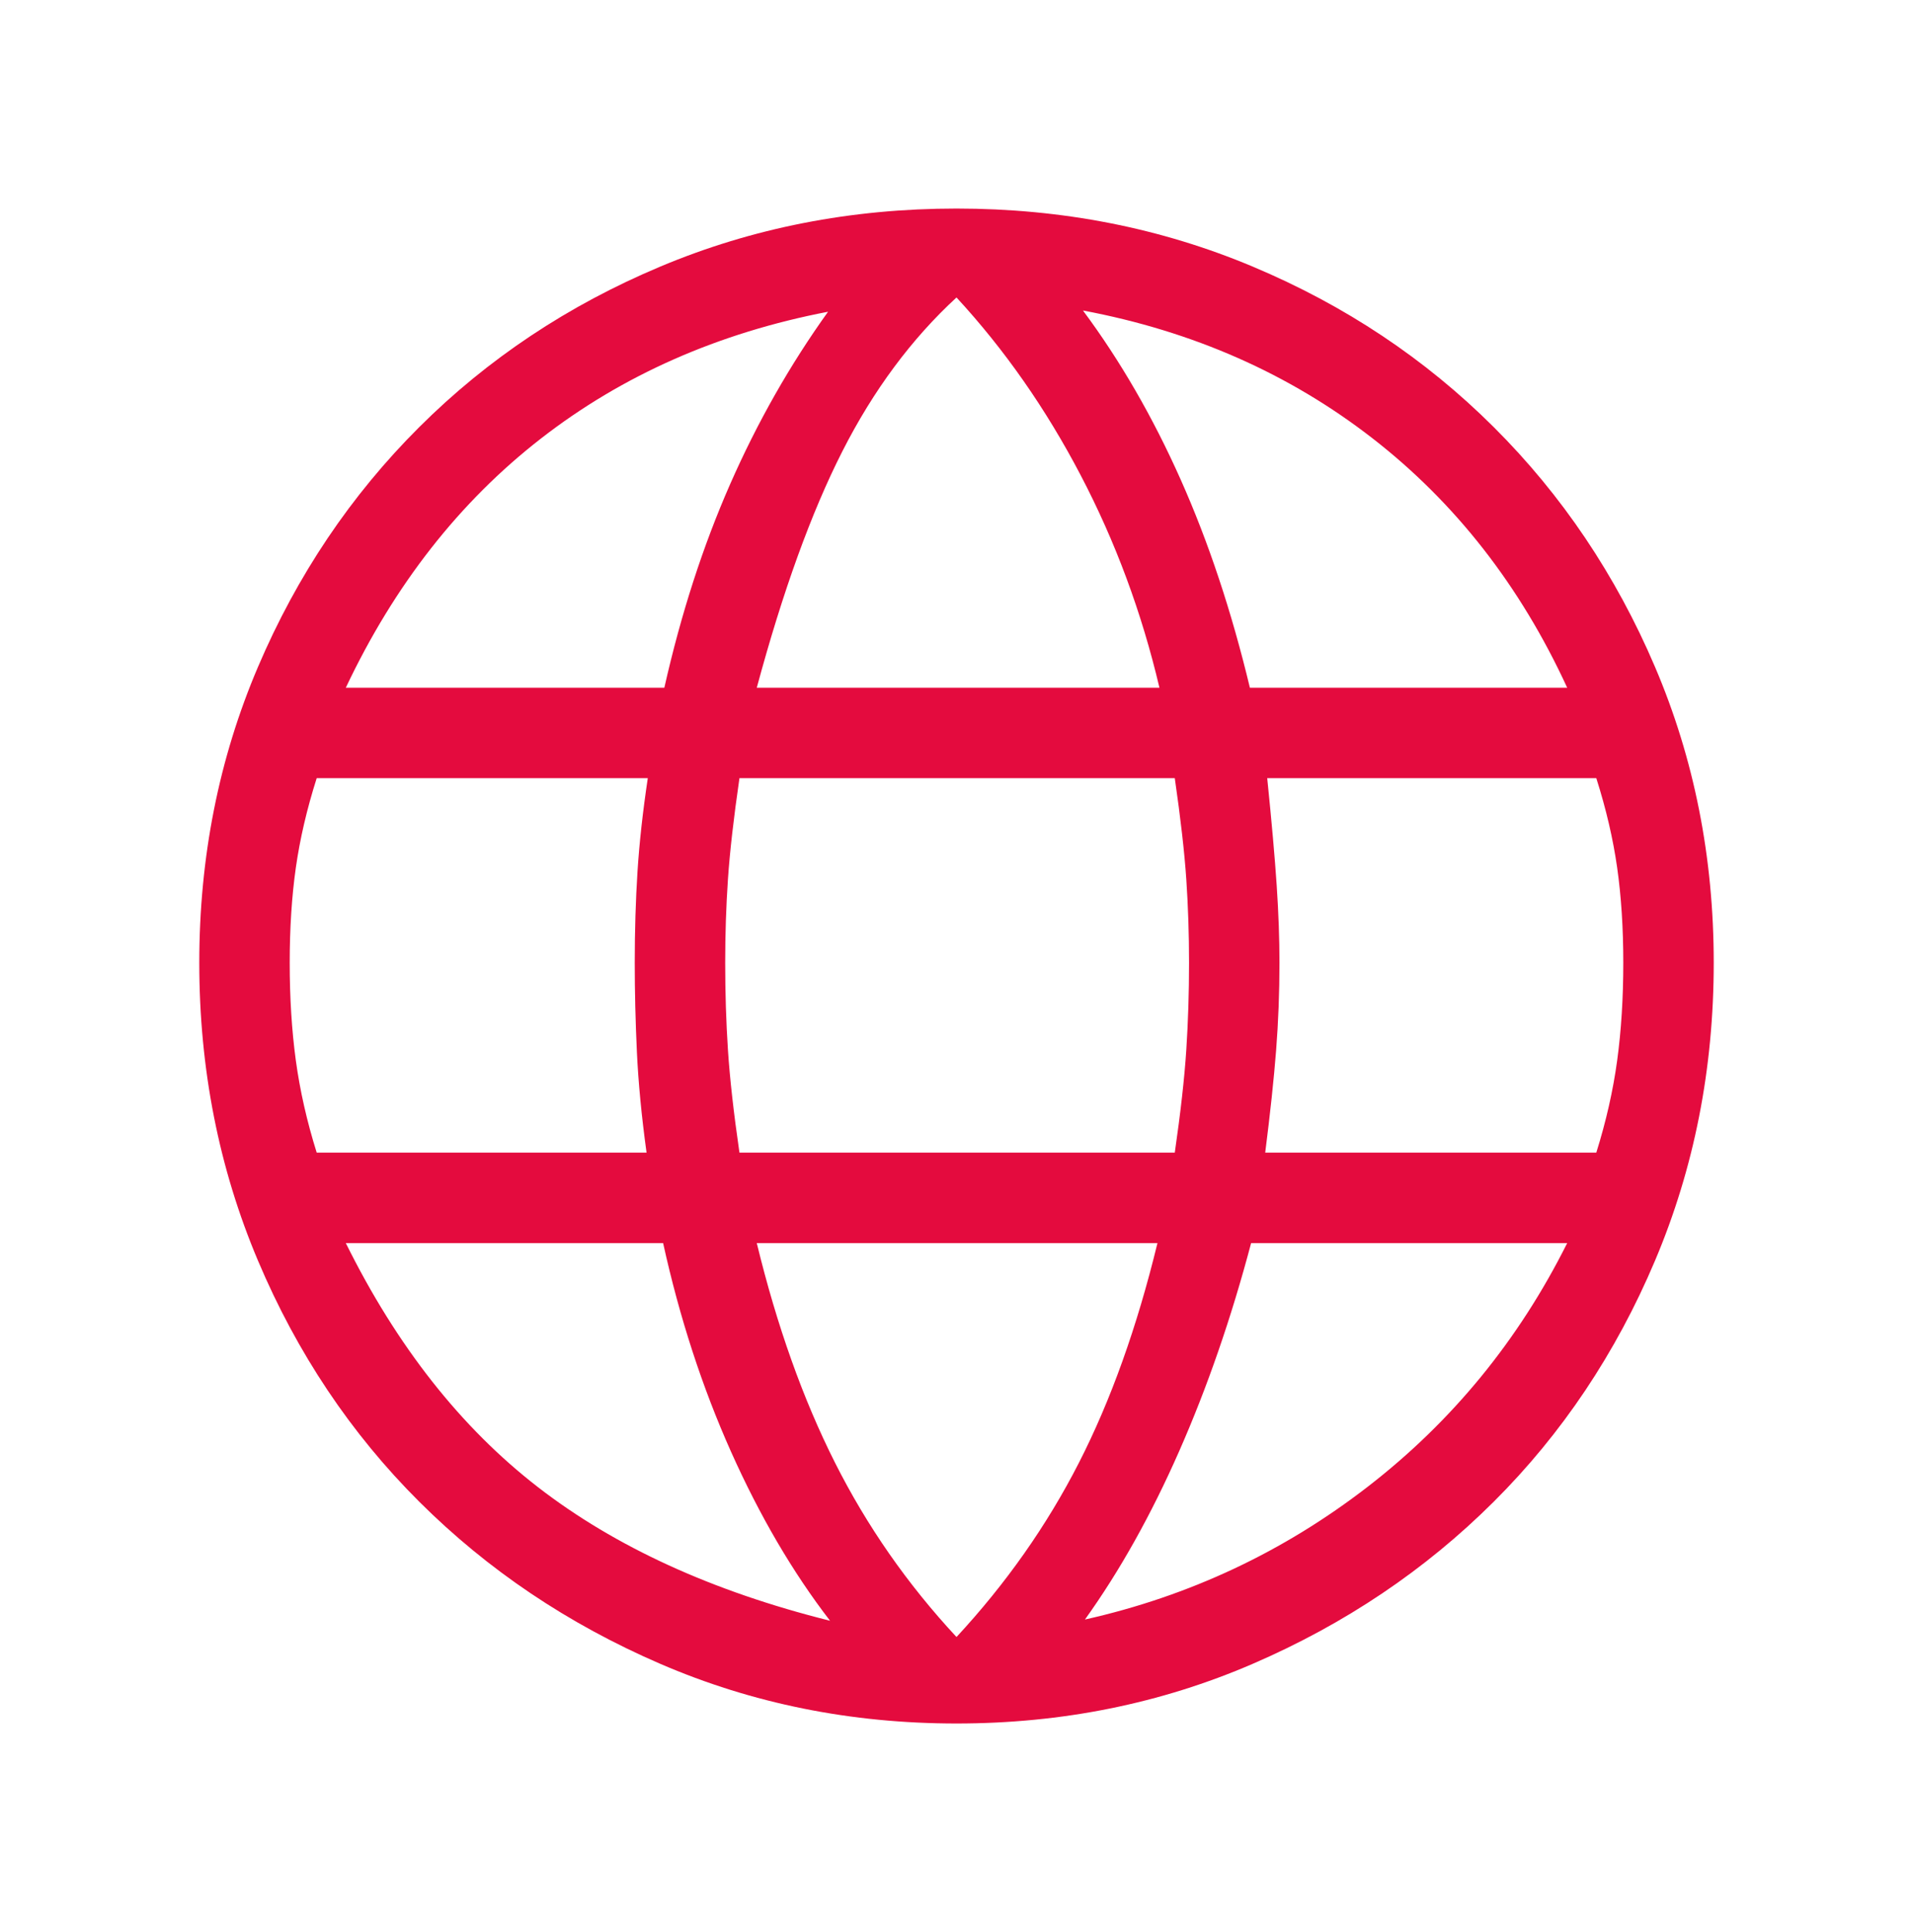 <svg width="104" height="105" viewBox="0 0 104 105" fill="none" xmlns="http://www.w3.org/2000/svg">
<g id="language_FILL0_wght300_GRAD0_opsz48 1">
<path id="Vector" d="M52 93.667C46.267 93.667 40.896 92.585 35.888 90.421C30.879 88.257 26.515 85.322 22.796 81.617C19.076 77.911 16.153 73.543 14.025 68.513C11.897 63.482 10.834 58.086 10.834 52.325C10.834 46.592 11.897 41.232 14.025 36.246C16.153 31.26 19.076 26.914 22.796 23.209C26.515 19.503 30.879 16.597 35.888 14.492C40.896 12.386 46.267 11.334 52 11.334C57.733 11.334 63.104 12.386 68.112 14.492C73.121 16.597 77.485 19.503 81.204 23.209C84.924 26.914 87.847 31.26 89.975 36.246C92.103 41.232 93.167 46.592 93.167 52.325C93.167 58.086 92.103 63.482 89.975 68.513C87.847 73.543 84.924 77.911 81.204 81.617C77.485 85.322 73.121 88.257 68.112 90.421C63.104 92.585 57.733 93.667 52 93.667ZM52 88.967C54.694 86.061 56.911 82.908 58.65 79.508C60.389 76.108 61.814 72.125 62.925 67.558H41.142C42.236 72.058 43.653 76.035 45.392 79.487C47.131 82.94 49.333 86.1 52 88.967ZM45.125 88.083C43.097 85.45 41.302 82.385 39.738 78.888C38.174 75.39 36.945 71.614 36.05 67.558H18.8C21.572 73.158 25.056 77.581 29.25 80.825C33.445 84.07 38.736 86.489 45.125 88.083ZM58.983 88.017C64.656 86.745 69.783 84.336 74.367 80.792C78.95 77.247 82.561 72.836 85.2 67.558H68.017C66.939 71.625 65.636 75.393 64.108 78.862C62.581 82.332 60.872 85.383 58.983 88.017ZM17.217 62.642H35.15C34.878 60.664 34.703 58.843 34.625 57.179C34.547 55.515 34.508 53.897 34.508 52.325C34.508 50.575 34.559 48.919 34.658 47.358C34.758 45.797 34.945 44.108 35.217 42.292H17.217C16.683 43.969 16.306 45.592 16.083 47.158C15.861 48.725 15.75 50.447 15.75 52.325C15.75 54.231 15.861 56 16.083 57.633C16.306 59.267 16.683 60.936 17.217 62.642ZM40.2 62.642H63.867C64.183 60.458 64.392 58.6 64.492 57.067C64.592 55.533 64.642 53.953 64.642 52.325C64.642 50.77 64.592 49.254 64.492 47.779C64.392 46.304 64.183 44.475 63.867 42.292H40.2C39.883 44.475 39.675 46.304 39.575 47.779C39.475 49.254 39.425 50.77 39.425 52.325C39.425 53.953 39.475 55.533 39.575 57.067C39.675 58.6 39.883 60.458 40.2 62.642ZM68.783 62.642H86.783C87.317 60.936 87.695 59.267 87.917 57.633C88.139 56 88.25 54.231 88.25 52.325C88.25 50.447 88.139 48.725 87.917 47.158C87.695 45.592 87.317 43.969 86.783 42.292H68.892C69.136 44.681 69.308 46.626 69.408 48.129C69.508 49.632 69.558 51.031 69.558 52.325C69.558 53.942 69.497 55.531 69.375 57.092C69.253 58.653 69.055 60.503 68.783 62.642ZM67.95 37.375H85.2C82.65 31.836 79.118 27.315 74.604 23.812C70.09 20.31 64.847 17.997 58.875 16.875C60.903 19.603 62.673 22.665 64.187 26.063C65.701 29.46 66.956 33.231 67.95 37.375ZM41.142 37.375H63.033C62.072 33.297 60.646 29.45 58.754 25.834C56.863 22.217 54.611 18.995 52 16.167C49.55 18.422 47.482 21.209 45.796 24.525C44.11 27.842 42.558 32.125 41.142 37.375ZM18.8 37.375H36.117C37.022 33.364 38.214 29.678 39.692 26.317C41.17 22.956 42.945 19.831 45.017 16.942C39.045 18.092 33.842 20.389 29.408 23.833C24.975 27.278 21.439 31.792 18.8 37.375Z" fill="#E40B3E"/>
</g>
</svg>

